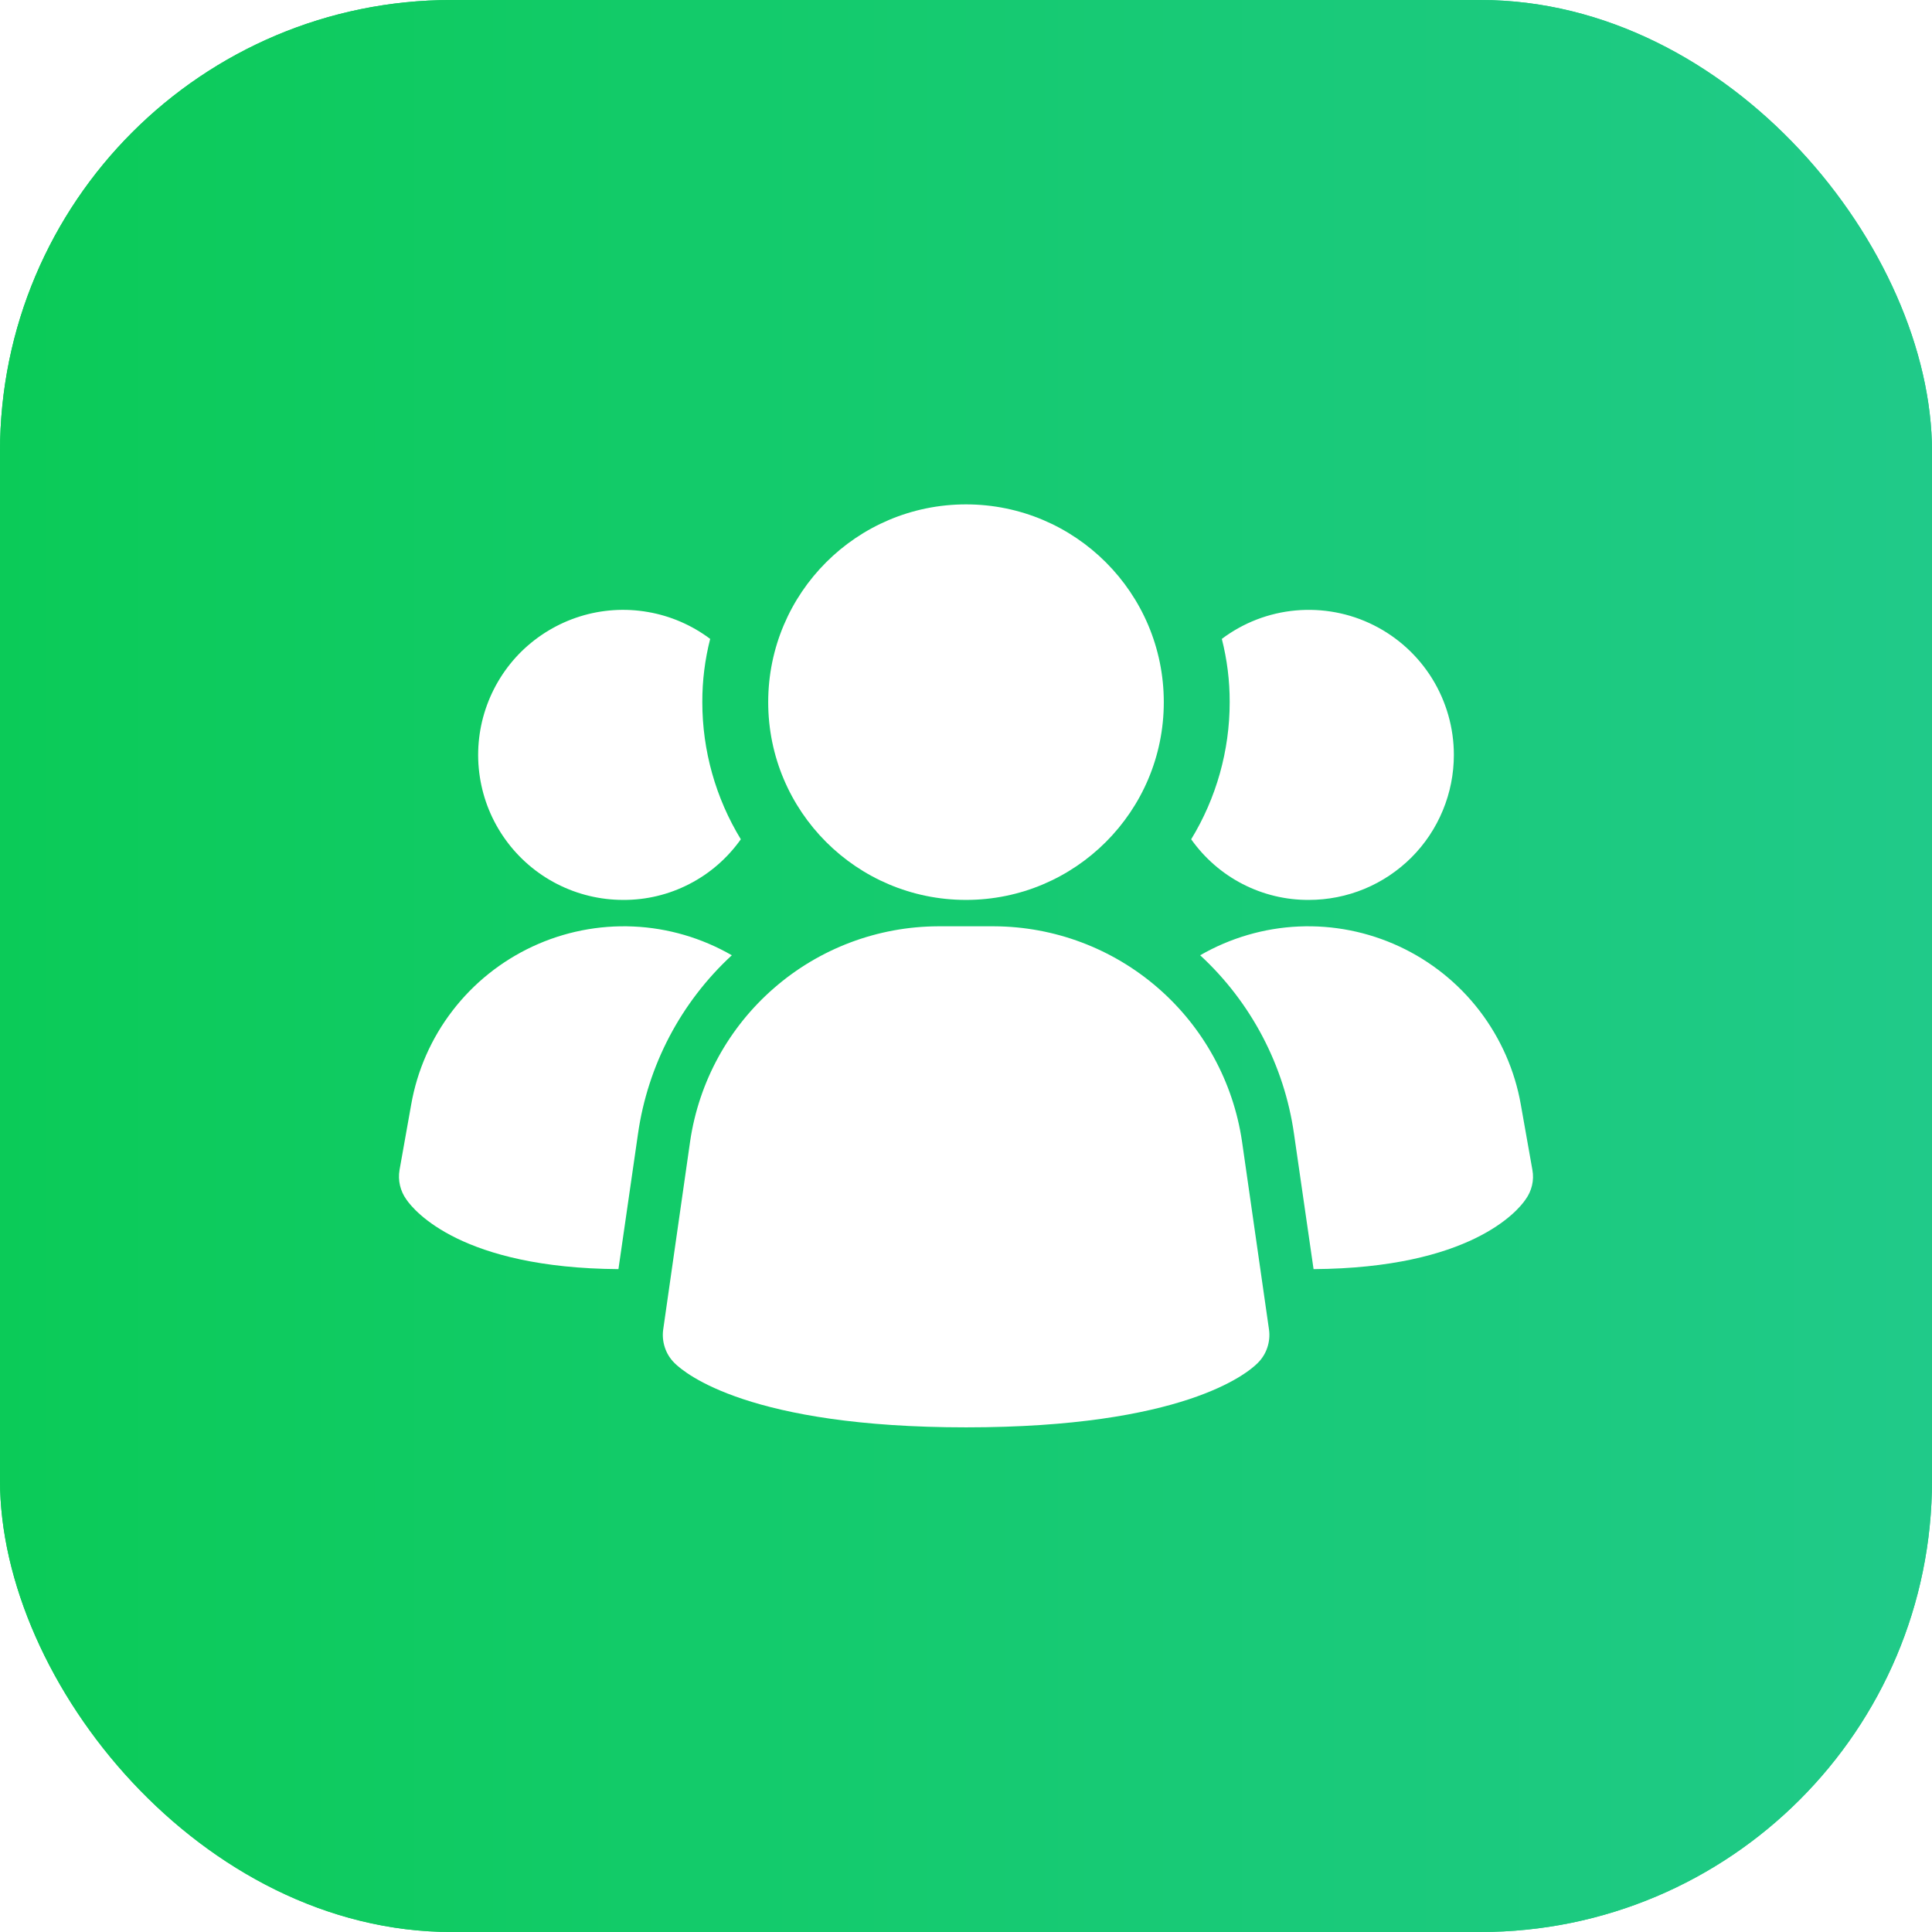 <?xml version="1.0" encoding="UTF-8"?> <svg xmlns="http://www.w3.org/2000/svg" width="29" height="29" viewBox="0 0 29 29" fill="none"><g filter="url(#filter0_ii_8092_3127)"><rect width="29" height="29" rx="6.779" fill="url(#paint0_linear_8092_3127)"></rect><rect x="0.106" y="0.106" width="28.788" height="28.788" rx="6.673" stroke="url(#paint1_linear_8092_3127)" stroke-width="0.212"></rect><path d="M18.643 17.133C18.511 16.238 18.063 15.421 17.381 14.829C16.698 14.236 15.826 13.908 14.922 13.904H14.079C13.176 13.908 12.303 14.236 11.621 14.829C10.938 15.421 10.49 16.238 10.359 17.133L9.955 19.956C9.942 20.047 9.951 20.14 9.98 20.227C10.009 20.315 10.058 20.394 10.124 20.459C10.282 20.617 11.253 21.425 14.502 21.425C17.75 21.425 18.719 20.621 18.879 20.459C18.945 20.394 18.994 20.315 19.023 20.227C19.052 20.14 19.061 20.047 19.048 19.956L18.643 17.133ZM10.985 14.339C10.22 15.045 9.722 15.993 9.576 17.023L9.283 19.05C6.932 19.034 6.219 18.179 6.1 18.005C6.054 17.942 6.022 17.87 6.004 17.794C5.986 17.718 5.984 17.639 5.997 17.562L6.172 16.58C6.262 16.067 6.475 15.583 6.793 15.17C7.11 14.757 7.523 14.427 7.995 14.207C8.467 13.987 8.986 13.884 9.506 13.907C10.027 13.93 10.534 14.079 10.985 14.339ZM23.002 17.562C23.016 17.639 23.014 17.718 22.996 17.794C22.978 17.87 22.945 17.942 22.899 18.005C22.781 18.179 22.068 19.034 19.717 19.05L19.424 17.023C19.278 15.993 18.78 15.045 18.015 14.339C18.466 14.079 18.973 13.93 19.494 13.907C20.014 13.884 20.532 13.987 21.005 14.207C21.477 14.427 21.89 14.757 22.207 15.17C22.524 15.583 22.738 16.067 22.828 16.58L23.002 17.562ZM11.12 12.598C10.92 12.88 10.656 13.111 10.348 13.269C10.041 13.428 9.7 13.51 9.354 13.508C9.009 13.508 8.669 13.426 8.362 13.269C8.055 13.112 7.79 12.884 7.588 12.604C7.386 12.324 7.254 12.001 7.202 11.659C7.15 11.319 7.18 10.97 7.289 10.643C7.398 10.316 7.583 10.019 7.829 9.777C8.076 9.536 8.376 9.356 8.705 9.253C9.034 9.15 9.383 9.127 9.723 9.186C10.063 9.244 10.384 9.383 10.66 9.59C10.581 9.9 10.541 10.219 10.542 10.54C10.542 11.266 10.742 11.978 11.12 12.598ZM21.823 11.331C21.823 11.617 21.767 11.9 21.657 12.165C21.548 12.429 21.388 12.669 21.186 12.871C20.983 13.073 20.743 13.234 20.479 13.343C20.215 13.452 19.932 13.508 19.646 13.508C19.3 13.51 18.959 13.428 18.651 13.269C18.344 13.111 18.08 12.88 17.88 12.598C18.258 11.978 18.458 11.266 18.458 10.54C18.459 10.219 18.419 9.9 18.34 9.59C18.663 9.347 19.047 9.199 19.45 9.163C19.853 9.127 20.258 9.203 20.619 9.384C20.981 9.565 21.285 9.843 21.498 10.187C21.71 10.531 21.823 10.927 21.823 11.331Z" fill="white"></path><path d="M14.5 13.508C16.139 13.508 17.469 12.179 17.469 10.54C17.469 8.9 16.139 7.571 14.5 7.571C12.86 7.571 11.531 8.9 11.531 10.54C11.531 12.179 12.86 13.508 14.5 13.508Z" fill="white"></path></g><defs><filter id="filter0_ii_8092_3127" x="0" y="-0.212" width="29" height="29.424" filterUnits="userSpaceOnUse" color-interpolation-filters="sRGB"><feFlood flood-opacity="0" result="BackgroundImageFix"></feFlood><feBlend mode="normal" in="SourceGraphic" in2="BackgroundImageFix" result="shape"></feBlend><feColorMatrix in="SourceAlpha" type="matrix" values="0 0 0 0 0 0 0 0 0 0 0 0 0 0 0 0 0 0 127 0" result="hardAlpha"></feColorMatrix><feMorphology radius="0.212" operator="erode" in="SourceAlpha" result="effect1_innerShadow_8092_3127"></feMorphology><feOffset dy="0.212"></feOffset><feGaussianBlur stdDeviation="0.106"></feGaussianBlur><feComposite in2="hardAlpha" operator="arithmetic" k2="-1" k3="1"></feComposite><feColorMatrix type="matrix" values="0 0 0 0 0.8 0 0 0 0 0.78 0 0 0 0 0.78 0 0 0 0.2 0"></feColorMatrix><feBlend mode="normal" in2="shape" result="effect1_innerShadow_8092_3127"></feBlend><feColorMatrix in="SourceAlpha" type="matrix" values="0 0 0 0 0 0 0 0 0 0 0 0 0 0 0 0 0 0 127 0" result="hardAlpha"></feColorMatrix><feMorphology radius="0.212" operator="erode" in="SourceAlpha" result="effect2_innerShadow_8092_3127"></feMorphology><feOffset dy="-0.212"></feOffset><feGaussianBlur stdDeviation="0.106"></feGaussianBlur><feComposite in2="hardAlpha" operator="arithmetic" k2="-1" k3="1"></feComposite><feColorMatrix type="matrix" values="0 0 0 0 0.8 0 0 0 0 0.78 0 0 0 0 0.78 0 0 0 0.2 0"></feColorMatrix><feBlend mode="normal" in2="effect1_innerShadow_8092_3127" result="effect2_innerShadow_8092_3127"></feBlend></filter><linearGradient id="paint0_linear_8092_3127" x1="0" y1="14.5" x2="29" y2="14.5" gradientUnits="userSpaceOnUse"><stop stop-color="#0BCB58"></stop><stop offset="1" stop-color="#20CA89"></stop></linearGradient><linearGradient id="paint1_linear_8092_3127" x1="0" y1="14.5" x2="29" y2="14.5" gradientUnits="userSpaceOnUse"><stop stop-color="#0BCB58"></stop><stop offset="1" stop-color="#20CA89"></stop></linearGradient></defs></svg> 